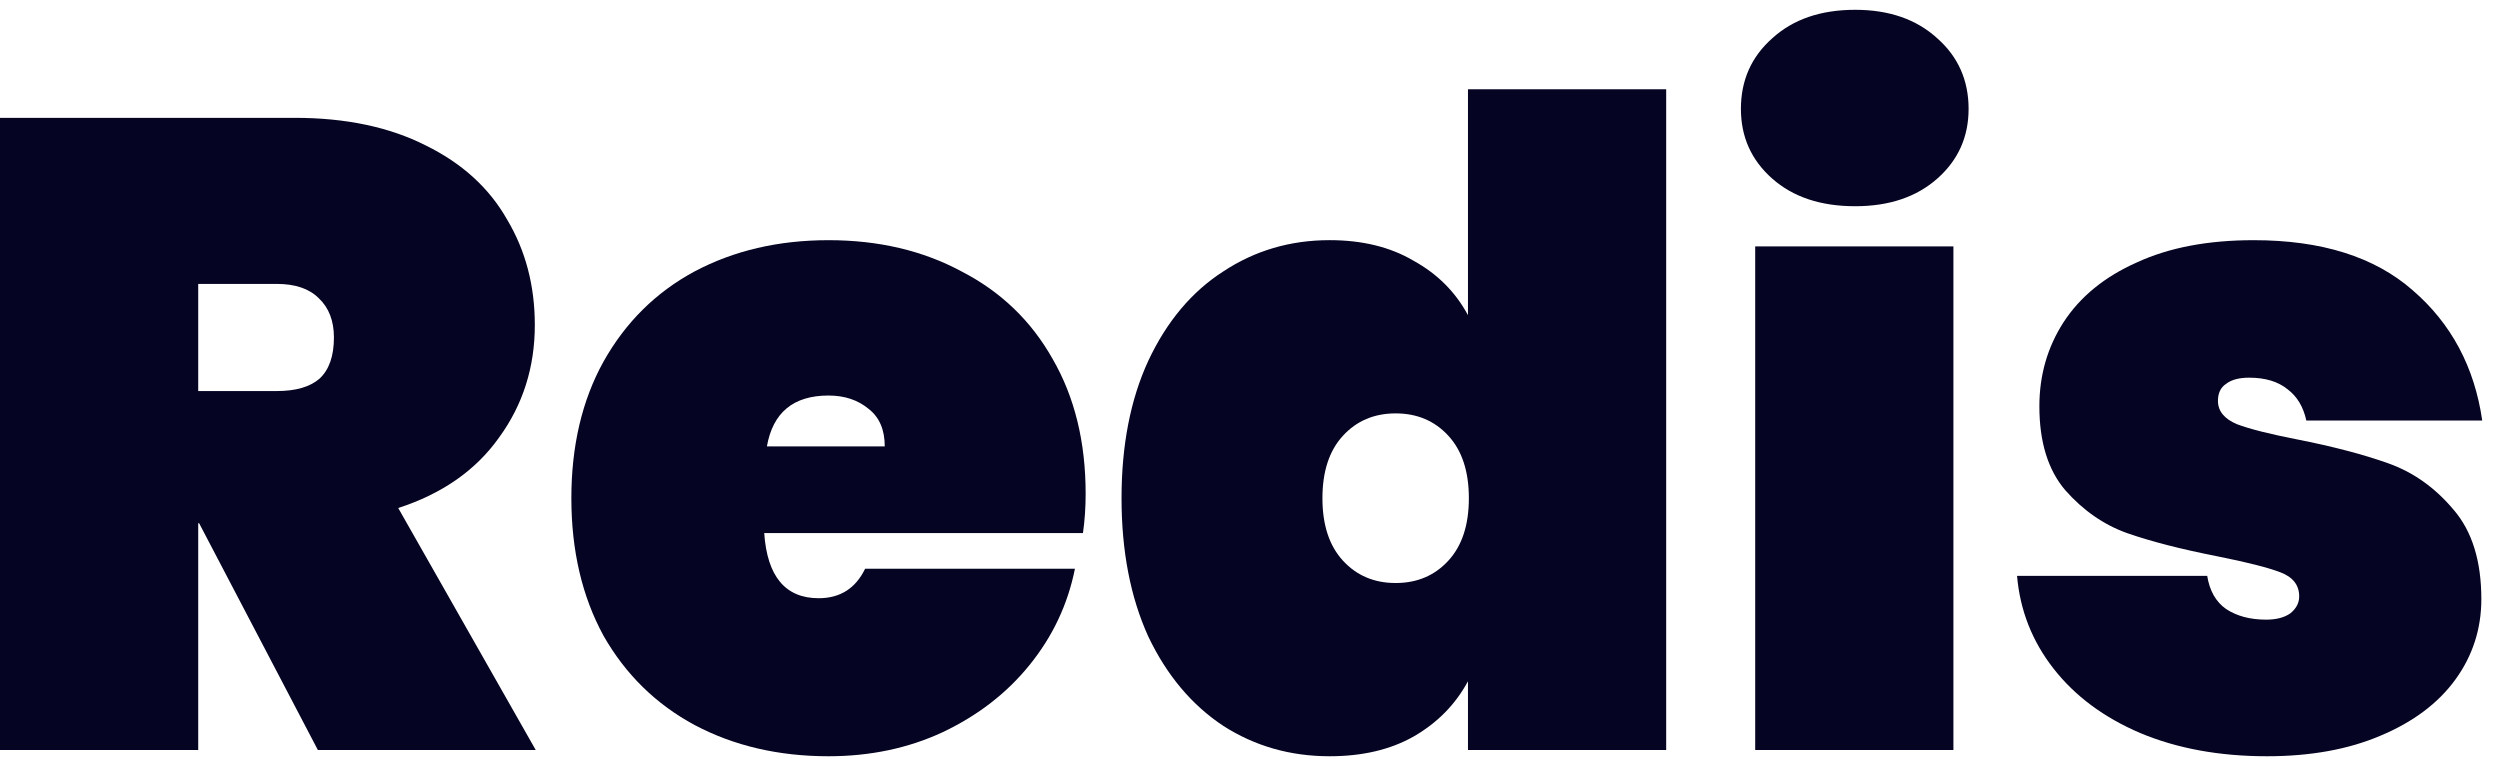 <svg width="112" height="34" viewBox="0 0 112 34" fill="none" xmlns="http://www.w3.org/2000/svg">
<path d="M101.564 33.88C99.43 33.88 97.537 33.533 95.883 32.84C94.257 32.146 92.963 31.186 92.004 29.96C91.043 28.733 90.497 27.346 90.364 25.8H98.883C98.99 26.466 99.27 26.96 99.724 27.28C100.204 27.6 100.804 27.76 101.524 27.76C101.977 27.76 102.337 27.666 102.604 27.48C102.87 27.266 103.004 27.013 103.004 26.72C103.004 26.213 102.724 25.853 102.164 25.64C101.604 25.426 100.657 25.186 99.323 24.92C97.697 24.6 96.35 24.253 95.284 23.88C94.243 23.506 93.323 22.866 92.523 21.96C91.75 21.053 91.364 19.8 91.364 18.2C91.364 16.813 91.724 15.56 92.444 14.44C93.19 13.293 94.284 12.4 95.724 11.76C97.163 11.093 98.91 10.76 100.964 10.76C104.004 10.76 106.377 11.506 108.084 13C109.817 14.493 110.857 16.44 111.204 18.84H103.324C103.19 18.226 102.91 17.76 102.484 17.44C102.057 17.093 101.484 16.92 100.764 16.92C100.31 16.92 99.963 17.013 99.724 17.2C99.484 17.36 99.364 17.613 99.364 17.96C99.364 18.413 99.644 18.76 100.204 19C100.764 19.213 101.657 19.44 102.884 19.68C104.51 20 105.884 20.36 107.004 20.76C108.124 21.16 109.097 21.853 109.924 22.84C110.75 23.8 111.164 25.133 111.164 26.84C111.164 28.173 110.777 29.373 110.004 30.44C109.23 31.506 108.11 32.346 106.644 32.96C105.204 33.573 103.51 33.88 101.564 33.88Z" fill="#050422"/>
<path d="M83.113 9.239C81.566 9.239 80.326 8.826 79.393 7.999C78.46 7.173 77.993 6.133 77.993 4.879C77.993 3.599 78.46 2.546 79.393 1.719C80.326 0.866 81.566 0.439 83.113 0.439C84.633 0.439 85.86 0.866 86.793 1.719C87.726 2.546 88.193 3.599 88.193 4.879C88.193 6.133 87.726 7.173 86.793 7.999C85.86 8.826 84.633 9.239 83.113 9.239ZM87.513 11.04V33.599H78.633V11.04H87.513Z" fill="#050422"/>
<path d="M50.245 22.32C50.245 19.946 50.645 17.893 51.445 16.16C52.272 14.399 53.392 13.066 54.805 12.159C56.219 11.226 57.805 10.759 59.565 10.759C61.032 10.759 62.285 11.066 63.325 11.68C64.392 12.266 65.205 13.079 65.765 14.12V4H74.645V33.599H65.765V30.52C65.205 31.559 64.392 32.386 63.325 32.999C62.285 33.586 61.032 33.88 59.565 33.88C57.805 33.88 56.219 33.426 54.805 32.52C53.392 31.586 52.272 30.253 51.445 28.52C50.645 26.759 50.245 24.693 50.245 22.32ZM65.805 22.32C65.805 21.119 65.499 20.186 64.885 19.52C64.272 18.853 63.485 18.52 62.525 18.52C61.565 18.52 60.779 18.853 60.165 19.52C59.552 20.186 59.245 21.119 59.245 22.32C59.245 23.52 59.552 24.453 60.165 25.119C60.779 25.786 61.565 26.119 62.525 26.119C63.485 26.119 64.272 25.786 64.885 25.119C65.499 24.453 65.805 23.52 65.805 22.32Z" fill="#050422"/>
<path d="M48.637 22.12C48.637 22.733 48.597 23.32 48.517 23.88H34.237C34.37 25.826 35.184 26.8 36.677 26.8C37.637 26.8 38.33 26.36 38.757 25.48H48.157C47.837 27.08 47.157 28.52 46.117 29.8C45.104 31.053 43.81 32.053 42.237 32.8C40.69 33.52 38.984 33.88 37.117 33.88C34.877 33.88 32.877 33.413 31.117 32.48C29.384 31.546 28.024 30.213 27.037 28.48C26.077 26.72 25.597 24.666 25.597 22.32C25.597 19.973 26.077 17.933 27.037 16.2C28.024 14.44 29.384 13.093 31.117 12.16C32.877 11.226 34.877 10.76 37.117 10.76C39.357 10.76 41.344 11.226 43.077 12.16C44.837 13.066 46.197 14.373 47.157 16.08C48.144 17.786 48.637 19.8 48.637 22.12ZM39.637 20C39.637 19.253 39.397 18.693 38.917 18.32C38.437 17.92 37.837 17.72 37.117 17.72C35.544 17.72 34.624 18.48 34.357 20H39.637Z" fill="#050422"/>
<path d="M14.24 33.599L8.92 23.439H8.88V33.599H0V5.279H13.2C15.493 5.279 17.453 5.693 19.08 6.519C20.707 7.319 21.92 8.426 22.72 9.839C23.547 11.226 23.96 12.799 23.96 14.559C23.96 16.453 23.427 18.133 22.36 19.599C21.32 21.066 19.813 22.119 17.84 22.759L24 33.599H14.24ZM8.88 17.519H12.4C13.253 17.519 13.893 17.333 14.32 16.959C14.747 16.559 14.96 15.946 14.96 15.119C14.96 14.373 14.733 13.786 14.28 13.359C13.853 12.933 13.227 12.719 12.4 12.719H8.88V17.519Z" fill="#050422"/>
</svg>
